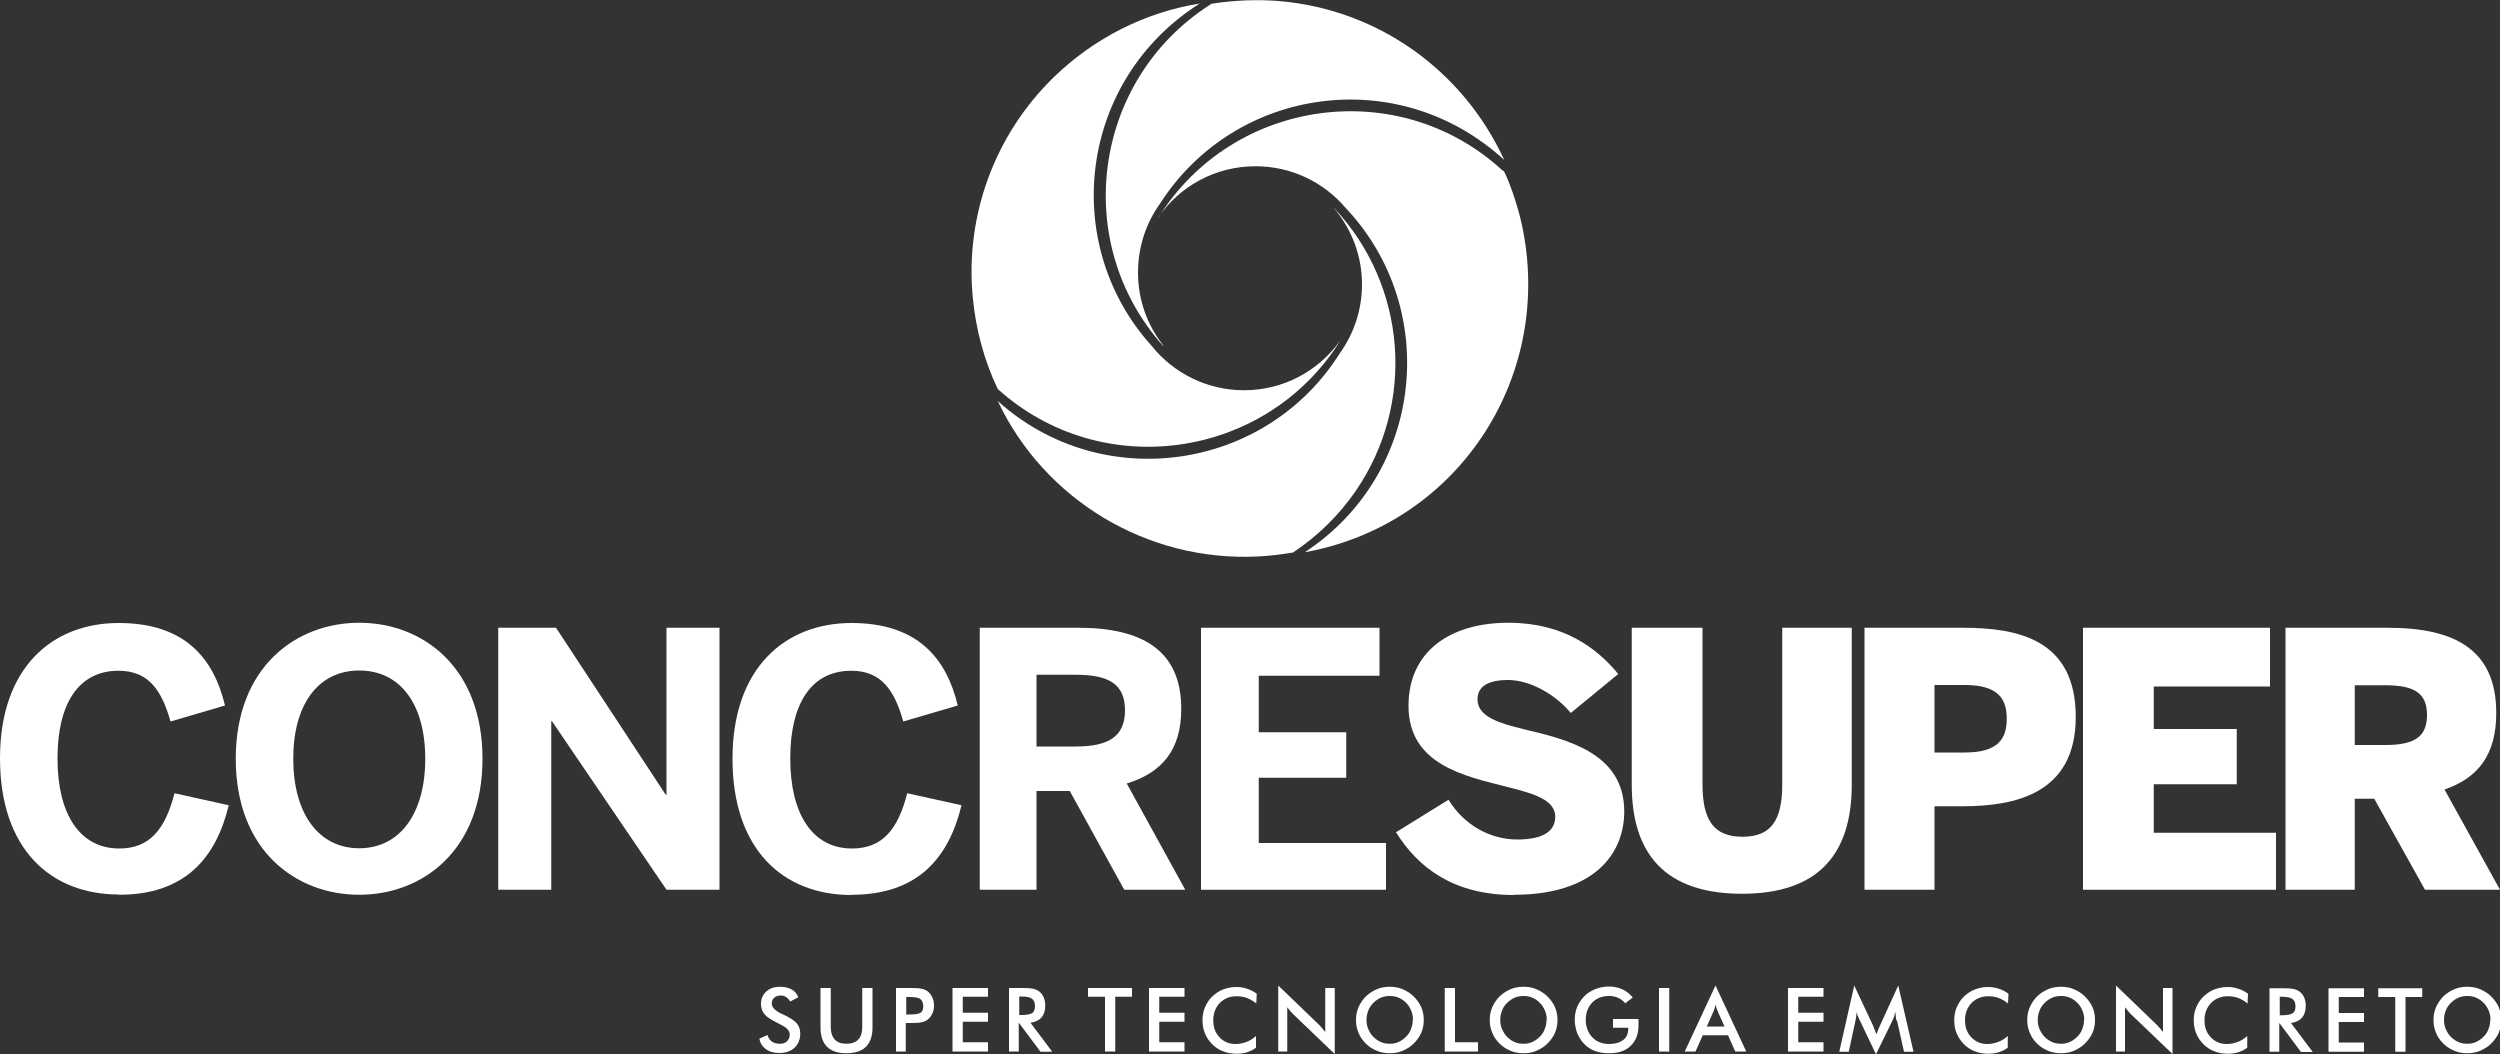 <?xml version="1.0" encoding="UTF-8"?>
<svg id="Camada_2" data-name="Camada 2" xmlns="http://www.w3.org/2000/svg" viewBox="0 0 100 42.16">
  <rect x="0" y="0" width="100" height="42.16" fill="#333333" stroke="none"/>
  <defs>
    <style>
      .cls-1 {
        fill: #fff;
        fill-rule: evenodd;
      }
    </style>
  </defs>
  <g id="Camada_1-2" data-name="Camada 1">
    <path class="cls-1" d="M4.76,35.79c2.64,0,3.88-1.47,4.39-3.58l-2.17-.48c-.37,1.43-.98,2.21-2.21,2.21-1.59,0-2.47-1.39-2.47-3.6s.85-3.51,2.44-3.51c1.23,0,1.74,.82,2.08,2.03l2.18-.64c-.45-1.88-1.6-3.3-4.25-3.3S0,26.69,0,30.33s2.03,5.45,4.76,5.45Z"/>
    <path class="cls-1" d="M14.37,35.79c2.52,0,4.93-1.76,4.93-5.44s-2.41-5.44-4.93-5.44-4.94,1.76-4.94,5.44,2.41,5.44,4.94,5.44h0Zm0-1.86c-1.63,0-2.64-1.39-2.64-3.58s1.01-3.53,2.64-3.53,2.64,1.33,2.64,3.53-1.02,3.58-2.64,3.58Z"/>
    <polygon class="cls-1" points="19.93 35.59 22.05 35.59 22.05 28.85 22.08 28.85 26.66 35.59 28.78 35.59 28.78 25.11 26.66 25.11 26.66 31.79 26.63 31.79 22.24 25.11 19.93 25.11 19.93 35.59"/>
    <path class="cls-1" d="M34.07,35.79c2.64,0,3.88-1.47,4.39-3.58l-2.17-.48c-.37,1.43-.98,2.21-2.21,2.21-1.59,0-2.47-1.39-2.47-3.6s.85-3.51,2.44-3.51c1.23,0,1.74,.82,2.08,2.03l2.18-.64c-.45-1.88-1.6-3.3-4.25-3.3s-4.76,1.79-4.76,5.43,2.03,5.45,4.76,5.45Z"/>
    <path class="cls-1" d="M39.19,35.59h2.27v-3.95h1.33l2.18,3.95h2.44l-2.34-4.25c1.4-.43,2.18-1.33,2.18-2.99,0-2.32-1.54-3.24-4.12-3.24h-3.94v10.48h0Zm2.27-5.74v-2.86h1.57c1.33,0,1.97,.38,1.97,1.42s-.64,1.45-1.97,1.45h-1.57Z"/>
    <polygon class="cls-1" points="48.04 35.59 55.44 35.59 55.44 33.72 50.35 33.72 50.35 31.11 53.85 31.11 53.85 29.29 50.35 29.29 50.35 27.03 55.18 27.03 55.18 25.11 48.04 25.11 48.04 35.59"/>
    <path class="cls-1" d="M60.56,35.79c3.23,0,4.41-1.66,4.41-3.33,0-2.35-2.3-2.88-4.01-3.29-1.03-.25-1.86-.51-1.86-1.2,0-.5,.41-.77,1.22-.77,.91,0,1.93,.61,2.51,1.32l1.9-1.56c-.84-1.02-2.17-2.05-4.39-2.05-2.38,0-4,1.18-4,3.32,0,2.38,2.28,2.82,4,3.26,1.03,.26,1.87,.51,1.87,1.18s-.65,.91-1.52,.91c-1.09,0-2.13-.58-2.75-1.59l-2.1,1.3c.89,1.43,2.32,2.51,4.72,2.51Z"/>
    <path class="cls-1" d="M69.68,35.75c3.06,0,4.39-1.59,4.39-4.36v-6.28h-2.78v6.26c0,1.45-.45,2.1-1.59,2.1s-1.6-.65-1.6-2.1v-6.26h-2.83v6.28c0,2.78,1.35,4.36,4.41,4.36Z"/>
    <path class="cls-1" d="M74.57,35.59h2.81v-3.34h1.12c2.05,0,4.53-.47,4.53-3.57s-2.3-3.57-4.53-3.57h-3.92v10.48h0Zm2.81-5.5v-2.69h1.22c1.32,0,1.67,.55,1.67,1.35s-.35,1.35-1.67,1.35h-1.22Z"/>
    <polygon class="cls-1" points="83.32 35.59 91.04 35.59 91.04 33.31 86.15 33.31 86.15 31.37 89.47 31.37 89.47 29.16 86.15 29.16 86.15 27.46 90.8 27.46 90.8 25.11 83.32 25.11 83.32 35.59"/>
    <path class="cls-1" d="M91.41,35.59h2.78v-3.64h.78l2.03,3.64h3l-2.22-4.01c1.37-.47,2.07-1.42,2.07-3.06,0-2.52-1.64-3.41-4.34-3.41h-4.09v10.48h0Zm2.78-5.79v-2.39h1.22c1.16,0,1.67,.31,1.67,1.19s-.51,1.2-1.67,1.2h-1.22Z"/>
    <path class="cls-1" d="M30.37,41.55l.33-.15c.03,.11,.09,.2,.17,.26,.08,.06,.19,.09,.32,.09s.22-.03,.29-.1c.07-.07,.11-.16,.11-.27,0-.15-.12-.28-.37-.4-.03-.02-.06-.03-.08-.04-.28-.14-.47-.26-.56-.37-.09-.11-.14-.25-.14-.41,0-.21,.07-.37,.21-.5,.14-.13,.33-.19,.55-.19,.19,0,.34,.04,.47,.11,.13,.07,.21,.18,.26,.31l-.32,.17c-.05-.08-.11-.14-.17-.18-.06-.04-.13-.06-.21-.06-.11,0-.2,.03-.26,.09-.07,.06-.1,.14-.1,.23,0,.15,.14,.3,.43,.43,.02,.01,.04,.02,.05,.02,.25,.12,.42,.23,.52,.34,.09,.11,.14,.25,.14,.41,0,.24-.08,.43-.23,.57-.15,.14-.36,.21-.61,.21-.22,0-.39-.05-.53-.15-.14-.1-.23-.24-.27-.43h0Zm2.45-2.03h.41v1.54c0,.23,.05,.4,.16,.52,.11,.12,.26,.17,.47,.17s.37-.06,.47-.17c.11-.11,.16-.29,.16-.52v-1.54h.41v1.58c0,.34-.09,.6-.26,.77-.17,.17-.44,.26-.78,.26s-.61-.09-.78-.26c-.17-.17-.26-.43-.26-.77v-1.58h0Zm3.43,1.06h.11c.23,0,.38-.02,.46-.07,.08-.05,.11-.14,.11-.26,0-.13-.04-.23-.12-.29-.08-.06-.23-.08-.45-.08h-.11v.71h0Zm-.02,.34v1.14h-.39v-2.54h.62c.19,0,.32,.01,.41,.03,.09,.02,.16,.05,.23,.1,.08,.06,.14,.14,.19,.24,.05,.1,.07,.21,.07,.33s-.02,.23-.07,.33c-.05,.1-.11,.18-.19,.24-.07,.05-.14,.08-.23,.1-.09,.02-.22,.03-.41,.03h-.24Zm1.87,1.14v-2.54h1.42v.35h-1.01v.64h1.01v.36h-1.01v.82h1.01v.37h-1.42Zm2.67-1.46h.08c.22,0,.36-.03,.44-.08,.07-.05,.11-.14,.11-.27,0-.14-.04-.24-.12-.3-.08-.06-.22-.09-.43-.09h-.08v.73h0Zm-.02,.32v1.14h-.39v-2.54h.58c.17,0,.3,.01,.39,.03,.09,.02,.17,.06,.24,.11,.08,.06,.14,.14,.18,.24,.04,.1,.06,.2,.06,.32,0,.2-.05,.36-.15,.48-.1,.11-.24,.18-.44,.21l.87,1.16h-.47l-.85-1.14h-.05Zm3.86-1.05v2.19h-.41v-2.19h-.68v-.35h1.76v.35h-.67Zm1.35,2.19v-2.54h1.42v.35h-1.01v.64h1.01v.36h-1.01v.82h1.01v.37h-1.42Zm4.29-1.92c-.12-.1-.24-.17-.37-.22-.13-.05-.27-.07-.41-.07-.28,0-.5,.09-.68,.27-.17,.18-.26,.41-.26,.69s.08,.5,.25,.68c.17,.18,.38,.27,.64,.27,.15,0,.29-.03,.43-.08,.14-.05,.27-.13,.39-.24v.47c-.11,.08-.23,.14-.36,.18-.13,.04-.27,.06-.42,.06-.19,0-.37-.03-.54-.1-.17-.06-.31-.16-.43-.28-.12-.12-.22-.26-.29-.43-.07-.16-.1-.34-.1-.53s.03-.36,.1-.52c.07-.16,.16-.31,.29-.43,.13-.12,.27-.22,.43-.28,.16-.06,.34-.1,.53-.1,.15,0,.29,.02,.43,.07,.14,.04,.27,.11,.39,.2l-.02,.42h0Zm.88,1.92v-2.64l1.61,1.55s.09,.09,.13,.14c.04,.05,.09,.11,.14,.17v-1.76h.38v2.64l-1.65-1.58s-.09-.09-.13-.14c-.04-.05-.08-.1-.12-.15v1.77h-.38Zm5.39-1.26c0-.13-.02-.25-.07-.37-.05-.12-.11-.22-.2-.31-.09-.09-.18-.16-.3-.21-.11-.05-.23-.07-.36-.07s-.24,.02-.36,.07c-.11,.05-.21,.12-.3,.21-.09,.09-.16,.19-.2,.31-.05,.12-.07,.24-.07,.37s.02,.25,.07,.36c.05,.11,.11,.22,.2,.31,.09,.09,.19,.16,.3,.21,.11,.05,.23,.07,.36,.07s.24-.02,.35-.07c.11-.05,.21-.12,.3-.21,.09-.09,.16-.19,.2-.31,.05-.12,.07-.24,.07-.36h0Zm.43,0c0,.18-.03,.35-.1,.51-.07,.16-.17,.3-.3,.43-.13,.13-.28,.22-.44,.29-.16,.07-.34,.1-.52,.1s-.36-.03-.52-.1c-.17-.07-.31-.16-.44-.29-.13-.13-.23-.27-.29-.43-.07-.16-.1-.33-.1-.51s.03-.35,.1-.51c.07-.16,.17-.31,.29-.43,.13-.13,.28-.22,.44-.29,.16-.07,.34-.1,.52-.1s.36,.03,.52,.1c.16,.07,.31,.16,.44,.29,.13,.13,.23,.27,.3,.43,.07,.16,.1,.33,.1,.51h0Zm.84,1.26v-2.54h.41v2.17h.92v.37h-1.34Zm4.08-1.26c0-.13-.02-.25-.07-.37-.05-.12-.11-.22-.2-.31-.09-.09-.18-.16-.3-.21-.11-.05-.23-.07-.36-.07s-.24,.02-.36,.07c-.11,.05-.21,.12-.3,.21-.09,.09-.16,.19-.2,.31-.05,.12-.07,.24-.07,.37s.02,.25,.07,.36c.05,.11,.11,.22,.2,.31,.09,.09,.19,.16,.3,.21,.11,.05,.23,.07,.36,.07s.24-.02,.35-.07c.11-.05,.21-.12,.3-.21,.09-.09,.16-.19,.2-.31,.05-.12,.07-.24,.07-.36h0Zm.43,0c0,.18-.03,.35-.1,.51-.07,.16-.17,.3-.3,.43-.13,.13-.28,.22-.44,.29-.16,.07-.34,.1-.52,.1s-.36-.03-.52-.1c-.17-.07-.31-.16-.44-.29-.13-.13-.23-.27-.29-.43-.07-.16-.1-.33-.1-.51s.03-.35,.1-.51c.07-.16,.17-.31,.29-.43,.13-.13,.28-.22,.44-.29,.16-.07,.34-.1,.52-.1s.36,.03,.52,.1c.16,.07,.31,.16,.44,.29,.13,.13,.23,.27,.3,.43,.07,.16,.1,.33,.1,.51h0Zm2.24-.04h1s0,.04,0,.07c0,.08,0,.14,0,.17,0,.36-.1,.63-.31,.83-.2,.2-.49,.3-.87,.3-.21,0-.39-.03-.56-.09-.16-.06-.31-.15-.43-.28-.12-.12-.21-.27-.28-.43-.06-.17-.1-.34-.1-.53s.03-.37,.1-.53c.07-.16,.16-.3,.29-.43,.12-.12,.27-.21,.44-.28,.17-.06,.34-.1,.53-.1,.2,0,.38,.04,.54,.11,.16,.07,.3,.18,.42,.33l-.3,.23c-.09-.1-.18-.17-.29-.22-.11-.05-.23-.07-.36-.07-.28,0-.5,.09-.67,.26-.17,.18-.26,.41-.26,.69s.09,.52,.26,.7c.17,.18,.4,.27,.68,.27,.24,0,.42-.06,.56-.16,.14-.11,.2-.26,.2-.45v-.04h-.61v-.35h0Zm1.82,1.3v-2.54h.41v2.54h-.41Zm1.91-1h.71l-.26-.58s-.03-.08-.05-.13c-.02-.05-.03-.1-.05-.16-.01,.06-.03,.11-.04,.16-.02,.05-.03,.09-.05,.13l-.26,.58h0Zm1.14,1l-.29-.65h-1.01l-.29,.65h-.43l1.23-2.64,1.23,2.64h-.44Zm2.11,0v-2.54h1.42v.35h-1.01v.64h1.01v.36h-1.01v.82h1.01v.37h-1.42Zm4.33-1.25s-.01-.07-.02-.16c0-.07-.02-.14-.02-.18-.01,.06-.03,.12-.04,.17-.02,.06-.04,.12-.07,.18l-.66,1.35-.66-1.38c-.03-.06-.05-.11-.07-.16-.02-.05-.04-.11-.05-.16,0,.05,0,.11-.01,.17,0,.06-.02,.12-.03,.18l-.27,1.25h-.38l.6-2.65,.75,1.6s.03,.07,.05,.13c.02,.06,.05,.13,.09,.22,.02-.07,.06-.17,.11-.28,.01-.03,.02-.05,.03-.07l.73-1.6,.61,2.65h-.38l-.28-1.25h0Zm4.47-.67c-.12-.1-.24-.17-.37-.22-.13-.05-.27-.07-.41-.07-.28,0-.5,.09-.68,.27-.17,.18-.26,.41-.26,.69s.08,.5,.25,.68c.17,.18,.38,.27,.64,.27,.15,0,.29-.03,.43-.08,.14-.05,.27-.13,.39-.24v.47c-.11,.08-.23,.14-.36,.18-.13,.04-.27,.06-.42,.06-.19,0-.37-.03-.54-.1-.17-.06-.31-.16-.43-.28-.12-.12-.22-.26-.29-.43-.07-.16-.1-.34-.1-.53s.03-.36,.1-.52c.07-.16,.16-.31,.29-.43,.13-.12,.27-.22,.43-.28,.16-.06,.34-.1,.53-.1,.15,0,.29,.02,.43,.07,.14,.04,.27,.11,.39,.2l-.02,.42h0Zm3.05,.66c0-.13-.02-.25-.07-.37-.05-.12-.11-.22-.2-.31-.09-.09-.18-.16-.3-.21-.11-.05-.23-.07-.36-.07s-.24,.02-.36,.07c-.11,.05-.21,.12-.3,.21-.09,.09-.16,.19-.2,.31-.05,.12-.07,.24-.07,.37s.02,.25,.07,.36c.05,.11,.11,.22,.2,.31,.09,.09,.19,.16,.3,.21,.11,.05,.23,.07,.36,.07s.24-.02,.35-.07c.11-.05,.21-.12,.3-.21,.09-.09,.16-.19,.2-.31,.05-.12,.07-.24,.07-.36h0Zm.43,0c0,.18-.03,.35-.1,.51-.07,.16-.17,.3-.3,.43-.13,.13-.28,.22-.44,.29-.16,.07-.34,.1-.52,.1s-.36-.03-.52-.1c-.17-.07-.31-.16-.44-.29-.13-.13-.23-.27-.29-.43-.07-.16-.1-.33-.1-.51s.03-.35,.1-.51c.07-.16,.17-.31,.29-.43,.13-.13,.28-.22,.44-.29,.16-.07,.34-.1,.52-.1s.36,.03,.52,.1c.16,.07,.31,.16,.44,.29,.13,.13,.23,.27,.3,.43,.07,.16,.1,.33,.1,.51h0Zm.84,1.26v-2.64l1.61,1.55s.09,.09,.13,.14c.05,.05,.09,.11,.14,.17v-1.76h.38v2.64l-1.65-1.58s-.09-.09-.13-.14c-.04-.05-.08-.1-.12-.15v1.77h-.38Zm5.26-1.92c-.12-.1-.24-.17-.37-.22-.13-.05-.27-.07-.41-.07-.28,0-.5,.09-.68,.27-.17,.18-.26,.41-.26,.69s.08,.5,.25,.68c.17,.18,.38,.27,.64,.27,.15,0,.29-.03,.43-.08,.14-.05,.27-.13,.39-.24v.47c-.11,.08-.23,.14-.36,.18-.13,.04-.27,.06-.42,.06-.19,0-.37-.03-.54-.1-.17-.06-.31-.16-.43-.28-.12-.12-.22-.26-.29-.43-.07-.16-.1-.34-.1-.53s.03-.36,.1-.52c.07-.16,.16-.31,.29-.43,.13-.12,.27-.22,.43-.28,.16-.06,.34-.1,.53-.1,.15,0,.29,.02,.43,.07,.14,.04,.27,.11,.39,.2l-.02,.42h0Zm1.29,.47h.08c.22,0,.36-.03,.44-.08,.07-.05,.11-.14,.11-.27,0-.14-.04-.24-.12-.3-.08-.06-.22-.09-.43-.09h-.08v.73h0Zm-.02,.32v1.14h-.39v-2.54h.58c.17,0,.3,.01,.39,.03,.09,.02,.17,.06,.24,.11,.08,.06,.14,.14,.18,.24,.04,.1,.06,.2,.06,.32,0,.2-.05,.36-.15,.48-.1,.11-.24,.18-.44,.21l.87,1.16h-.47l-.85-1.14h-.05Zm1.97,1.14v-2.54h1.42v.35h-1.01v.64h1.01v.36h-1.01v.82h1.01v.37h-1.42Zm3.08-2.19v2.19h-.41v-2.19h-.68v-.35h1.76v.35h-.67Zm3.4,.92c0-.13-.02-.25-.07-.37-.05-.12-.11-.22-.2-.31-.09-.09-.18-.16-.3-.21-.11-.05-.23-.07-.36-.07s-.24,.02-.36,.07c-.11,.05-.21,.12-.3,.21-.09,.09-.16,.19-.2,.31-.05,.12-.07,.24-.07,.37s.02,.25,.07,.36c.05,.11,.11,.22,.2,.31,.09,.09,.19,.16,.3,.21,.11,.05,.23,.07,.36,.07s.24-.02,.35-.07c.11-.05,.21-.12,.3-.21,.09-.09,.16-.19,.2-.31,.05-.12,.07-.24,.07-.36h0Zm.43,0c0,.18-.03,.35-.1,.51-.07,.16-.17,.3-.3,.43-.13,.13-.28,.22-.44,.29-.16,.07-.34,.1-.52,.1s-.36-.03-.52-.1c-.17-.07-.31-.16-.44-.29-.13-.13-.23-.27-.29-.43-.07-.16-.1-.33-.1-.51s.03-.35,.1-.51c.07-.16,.17-.31,.29-.43,.13-.13,.28-.22,.44-.29,.16-.07,.34-.1,.52-.1s.36,.03,.52,.1c.16,.07,.31,.16,.44,.29,.13,.13,.23,.27,.3,.43,.07,.16,.1,.33,.1,.51Z"/>
    <path class="cls-1" d="M53.37,8.33c2.9,3.09,3.27,7.81,.85,11.32-.65,.94-1.49,1.78-2.5,2.45-.48,.08-.96,.14-1.43,.16-4.4,.21-8.51-2.26-10.38-6.22,4.17,3.76,10.73,2.8,13.69-1.92,.55-.77,.88-1.72,.88-2.74,0-1.16-.42-2.22-1.11-3.04Z"/>
    <path class="cls-1" d="M46.35,8.68c3-4.77,9.6-5.66,13.73-1.88,.03,.02,.06,.03,.09,.07,.29,.59,.62,1.63,.75,2.34,1.17,6.01-2.68,11.79-8.73,12.88,4.76-3.12,5.46-9.73,1.63-13.78-.87-1.02-2.16-1.66-3.6-1.66-1.61,0-3.03,.8-3.88,2.03h0Z"/>
    <path class="cls-1" d="M46.52,13.83c-3.69-4.13-2.81-10.61,1.85-13.62l.09-.06c.9-.14,1.81-.18,2.67-.11,3.95,.32,7.38,2.75,9.04,6.36-4.21-3.87-10.75-2.95-13.76,1.73-.56,.78-.89,1.73-.89,2.77,0,1.11,.38,2.12,1.02,2.93Z"/>
    <path class="cls-1" d="M53.59,13.66c-2.98,4.72-9.54,5.64-13.68,1.9-.55-1.15-.88-2.4-1-3.67-.31-3.25,.87-6.51,3.26-8.82,1.59-1.54,3.63-2.58,5.82-2.93-4.82,3.05-5.63,9.59-1.92,13.7,.87,1.08,2.2,1.77,3.69,1.77,1.58,0,2.97-.77,3.83-1.96Z"/>
  </g>
</svg>